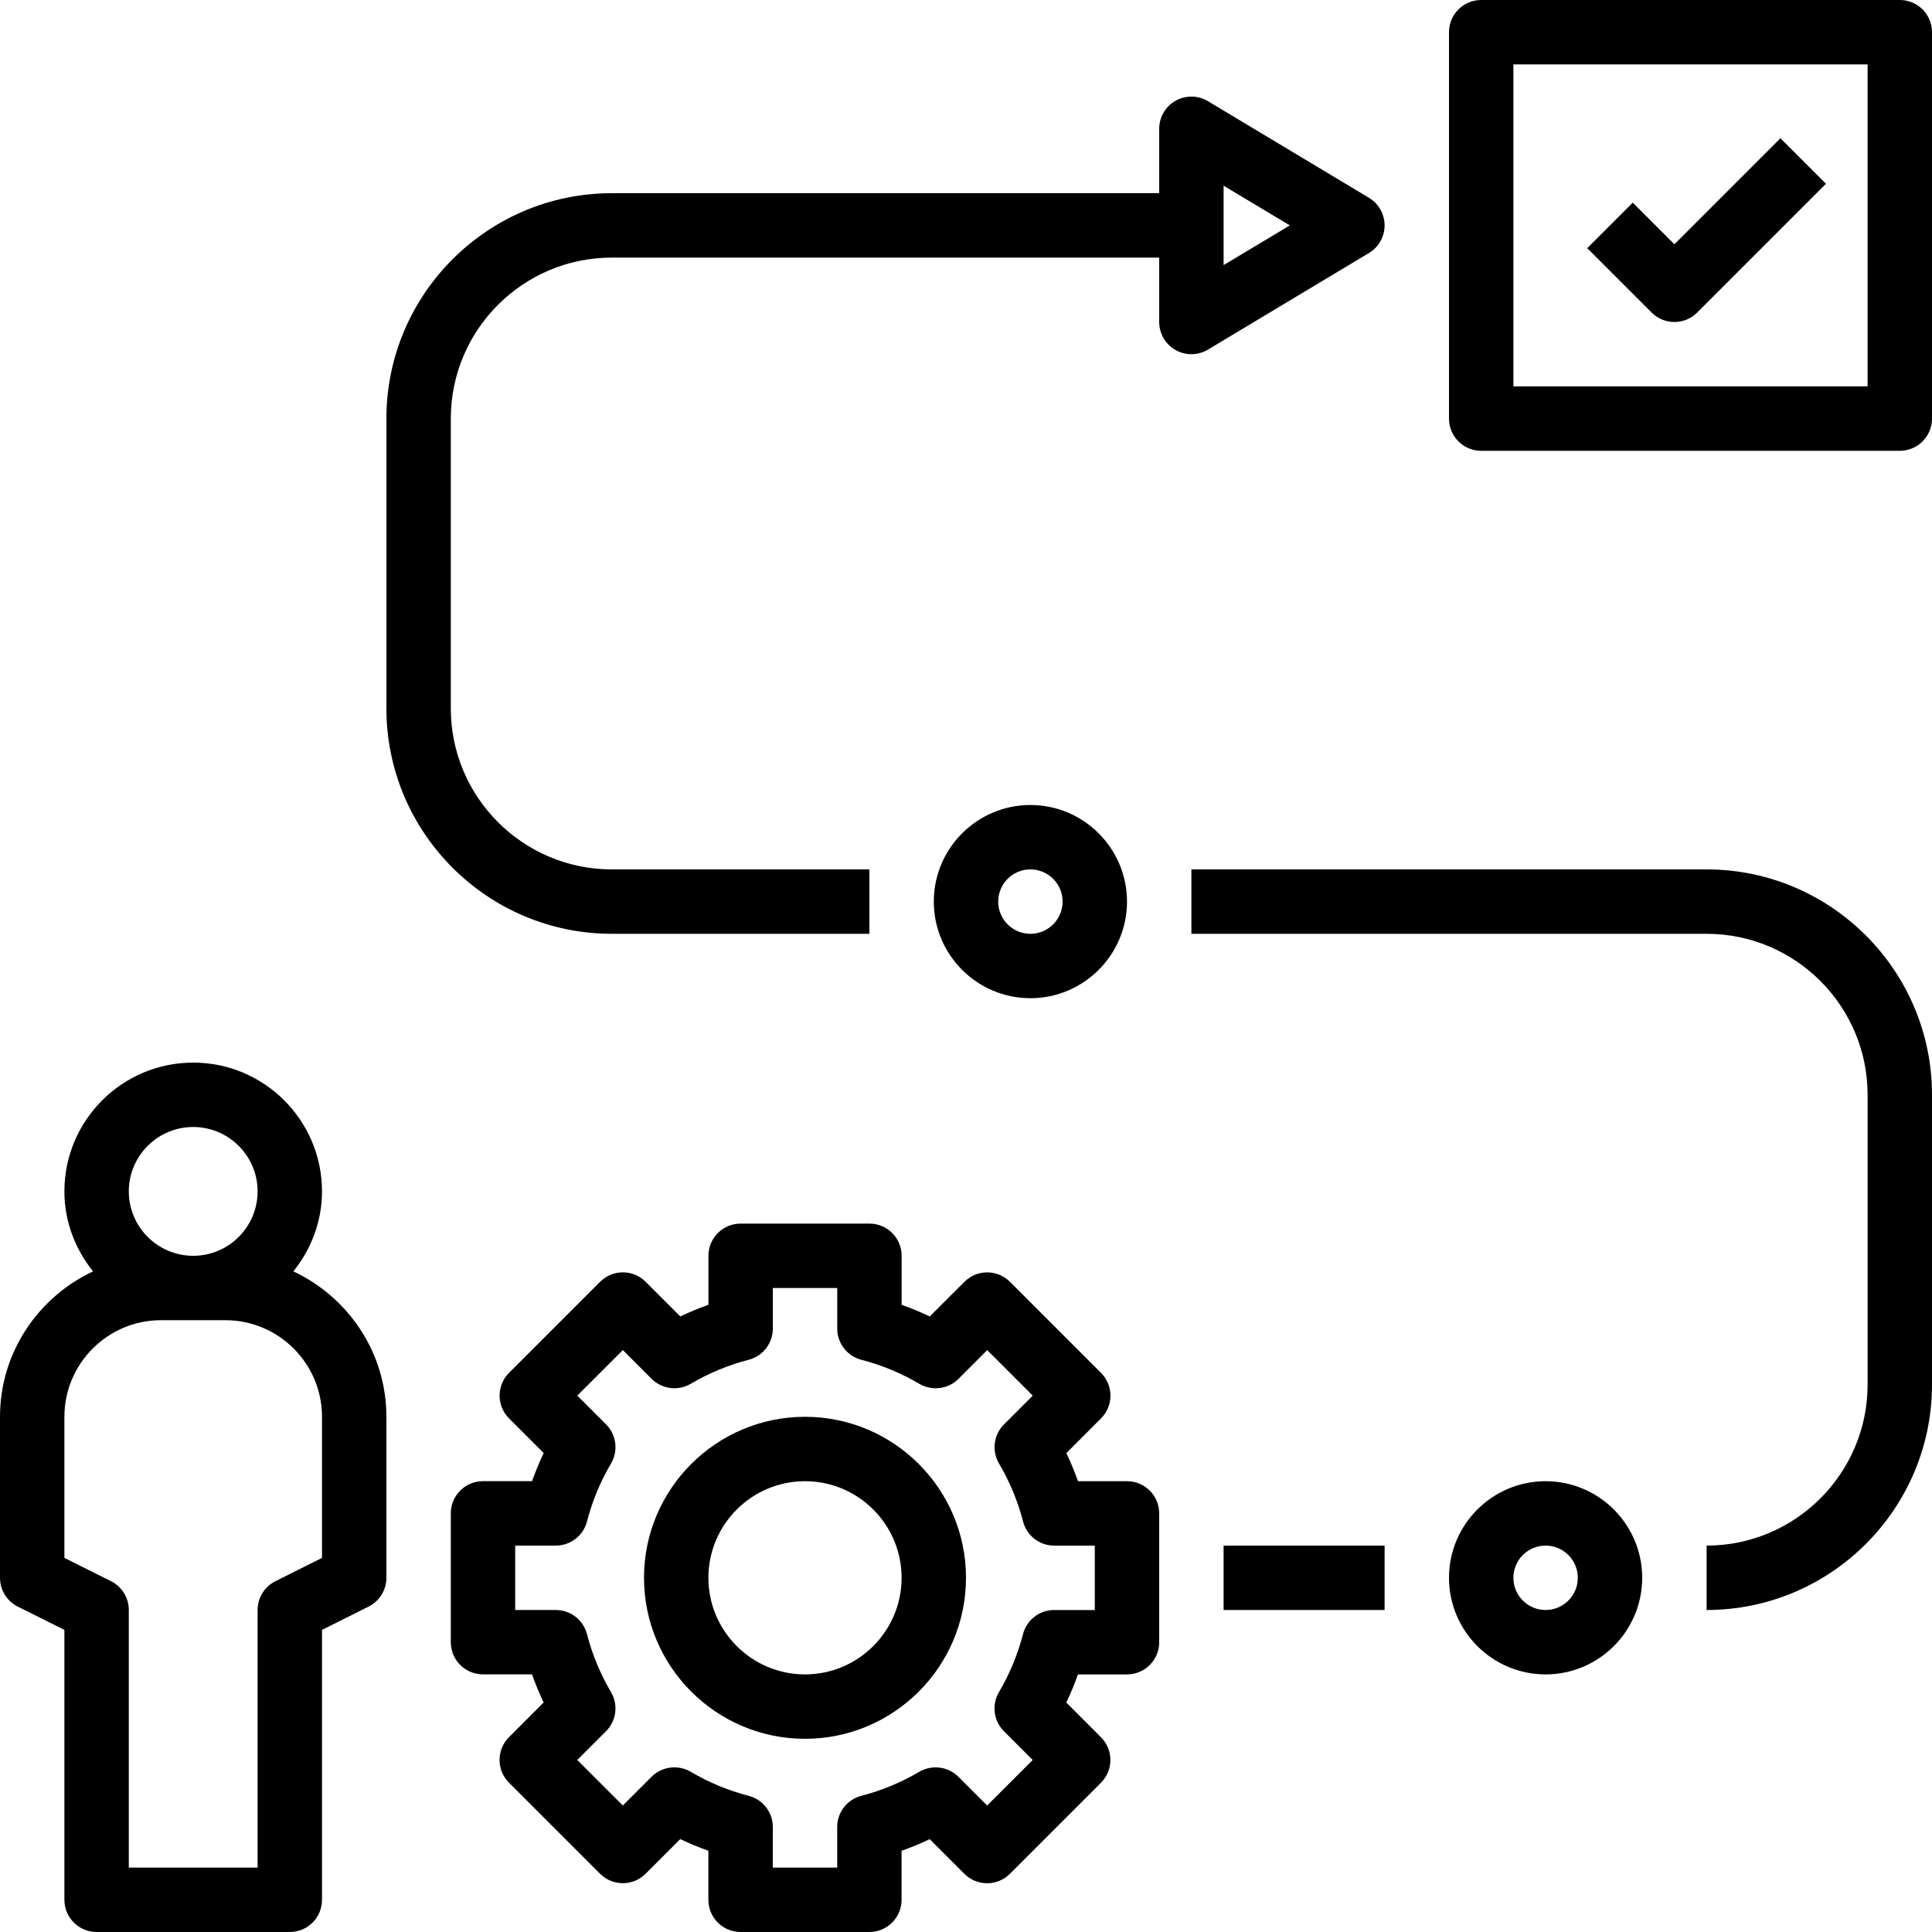 <?xml version="1.0" encoding="UTF-8"?><svg xmlns="http://www.w3.org/2000/svg" xmlns:xlink="http://www.w3.org/1999/xlink" height="60.0" preserveAspectRatio="xMidYMid meet" version="1.0" viewBox="2.0 2.0 60.0 60.0" width="60.0" zoomAndPan="magnify"><g id="change1_1"><path d="M2.553,51.895L4,52.618V61c0,0.553,0.447,1,1,1h6c0.553,0,1-0.447,1-1v-8.382l1.447-0.724C13.786,51.725,14,51.379,14,51v-5 c0-2-1.188-3.717-2.889-4.516C11.659,40.799,12,39.943,12,39c0-2.206-1.794-4-4-4s-4,1.794-4,4c0,0.943,0.341,1.799,0.889,2.484 C3.188,42.283,2,44,2,46v5C2,51.379,2.214,51.725,2.553,51.895z M8,37c1.103,0,2,0.897,2,2s-0.897,2-2,2s-2-0.897-2-2S6.897,37,8,37 z M4,46c0-1.654,1.346-3,3-3h2c1.654,0,3,1.346,3,3v4.382l-1.447,0.724C10.214,51.275,10,51.621,10,52v8H6v-8 c0-0.379-0.214-0.725-0.553-0.895L4,50.382V46z" fill="inherit"/></g><g id="change1_2"><path d="M27,46c-2.757,0-5,2.243-5,5s2.243,5,5,5s5-2.243,5-5S29.757,46,27,46z M27,54c-1.654,0-3-1.346-3-3s1.346-3,3-3 s3,1.346,3,3S28.654,54,27,54z" fill="inherit"/></g><g id="change1_3"><path d="M37,54c0.553,0,1-0.447,1-1v-4c0-0.553-0.447-1-1-1h-1.522c-0.105-0.298-0.226-0.589-0.361-0.873l1.076-1.077 c0.391-0.391,0.391-1.023,0-1.414l-2.828-2.828c-0.391-0.391-1.023-0.391-1.414,0l-1.077,1.076 c-0.284-0.136-0.575-0.256-0.873-0.361V41c0-0.553-0.447-1-1-1h-4c-0.553,0-1,0.447-1,1v1.522c-0.298,0.105-0.589,0.226-0.873,0.361 l-1.077-1.076c-0.391-0.391-1.023-0.391-1.414,0l-2.828,2.828c-0.391,0.391-0.391,1.023,0,1.414l1.076,1.077 c-0.136,0.284-0.256,0.575-0.361,0.873H17c-0.553,0-1,0.447-1,1v4c0,0.553,0.447,1,1,1h1.522c0.105,0.298,0.226,0.589,0.361,0.873 l-1.076,1.077c-0.391,0.391-0.391,1.023,0,1.414l2.828,2.828c0.391,0.391,1.023,0.391,1.414,0l1.077-1.076 c0.284,0.136,0.575,0.256,0.873,0.361V61c0,0.553,0.447,1,1,1h4c0.553,0,1-0.447,1-1v-1.522c0.298-0.105,0.589-0.226,0.873-0.361 l1.077,1.076c0.391,0.391,1.023,0.391,1.414,0l2.828-2.828c0.391-0.391,0.391-1.023,0-1.414l-1.076-1.077 c0.136-0.284,0.256-0.575,0.361-0.873H37z M34.738,52c-0.456,0-0.854,0.309-0.968,0.75c-0.164,0.634-0.415,1.239-0.746,1.799 c-0.231,0.393-0.168,0.894,0.154,1.216l0.893,0.893l-1.414,1.414l-0.893-0.893c-0.322-0.321-0.822-0.383-1.216-0.154 c-0.56,0.331-1.165,0.582-1.799,0.746C28.309,57.885,28,58.282,28,58.738V60h-2v-1.262c0-0.456-0.309-0.854-0.75-0.968 c-0.634-0.164-1.239-0.415-1.799-0.746c-0.392-0.229-0.893-0.167-1.216,0.154l-0.893,0.893l-1.414-1.414l0.893-0.893 c0.322-0.322,0.386-0.823,0.154-1.216c-0.331-0.56-0.582-1.165-0.746-1.799C20.115,52.309,19.718,52,19.262,52H18v-2h1.262 c0.456,0,0.854-0.309,0.968-0.75c0.164-0.634,0.415-1.239,0.746-1.799c0.231-0.393,0.168-0.894-0.154-1.216l-0.893-0.893 l1.414-1.414l0.893,0.893c0.323,0.322,0.824,0.385,1.216,0.154c0.56-0.331,1.165-0.582,1.799-0.746 c0.441-0.114,0.75-0.512,0.75-0.968V42h2v1.262c0,0.456,0.309,0.854,0.75,0.968c0.634,0.164,1.239,0.415,1.799,0.746 c0.394,0.23,0.894,0.168,1.216-0.154l0.893-0.893l1.414,1.414l-0.893,0.893c-0.322,0.322-0.386,0.823-0.154,1.216 c0.331,0.56,0.582,1.165,0.746,1.799c0.114,0.441,0.512,0.75,0.968,0.75H36v2H34.738z" fill="inherit"/></g><g id="change1_4"><path d="M61,2H48c-0.553,0-1,0.447-1,1v12c0,0.553,0.447,1,1,1h13c0.553,0,1-0.447,1-1V3C62,2.447,61.553,2,61,2z M60,14H49V4h11V14 z" fill="inherit"/></g><g id="change1_5"><path d="M54,12c0.256,0,0.512-0.098,0.707-0.293l4-4l-1.414-1.414L54,9.586l-1.293-1.293l-1.414,1.414l2,2 C53.488,11.902,53.744,12,54,12z" fill="inherit"/></g><g id="change1_6"><path d="M37,30c0-1.654-1.346-3-3-3s-3,1.346-3,3s1.346,3,3,3S37,31.654,37,30z M33,30c0-0.552,0.448-1,1-1s1,0.448,1,1 s-0.448,1-1,1S33,30.552,33,30z" fill="inherit"/></g><g id="change1_7"><path d="M53,51c0-1.654-1.346-3-3-3s-3,1.346-3,3s1.346,3,3,3S53,52.654,53,51z M49,51c0-0.552,0.448-1,1-1s1,0.448,1,1 s-0.448,1-1,1S49,51.552,49,51z" fill="inherit"/></g><g id="change1_8"><path d="M40 50H45V52H40z" fill="inherit"/></g><g id="change1_9"><path d="M55,29H39v2h16c2.757,0,5,2.243,5,5v9c0,2.757-2.243,5-5,5v2c3.859,0,7-3.141,7-7v-9C62,32.141,58.859,29,55,29z" fill="inherit"/></g><g id="change1_10"><path d="M38.507,12.87C38.66,12.957,38.83,13,39,13c0.178,0,0.356-0.048,0.515-0.143l5-3C44.815,9.677,45,9.352,45,9 s-0.185-0.677-0.485-0.857l-5-3c-0.309-0.185-0.694-0.19-1.008-0.013S38,5.64,38,6v2H21c-3.859,0-7,3.141-7,7v9c0,3.859,3.141,7,7,7 h8v-2h-8c-2.757,0-5-2.243-5-5v-9c0-2.757,2.243-5,5-5h17v2C38,12.36,38.193,12.692,38.507,12.87z M40,7.767L42.057,9L40,10.233 V7.767z" fill="inherit"/></g></svg>